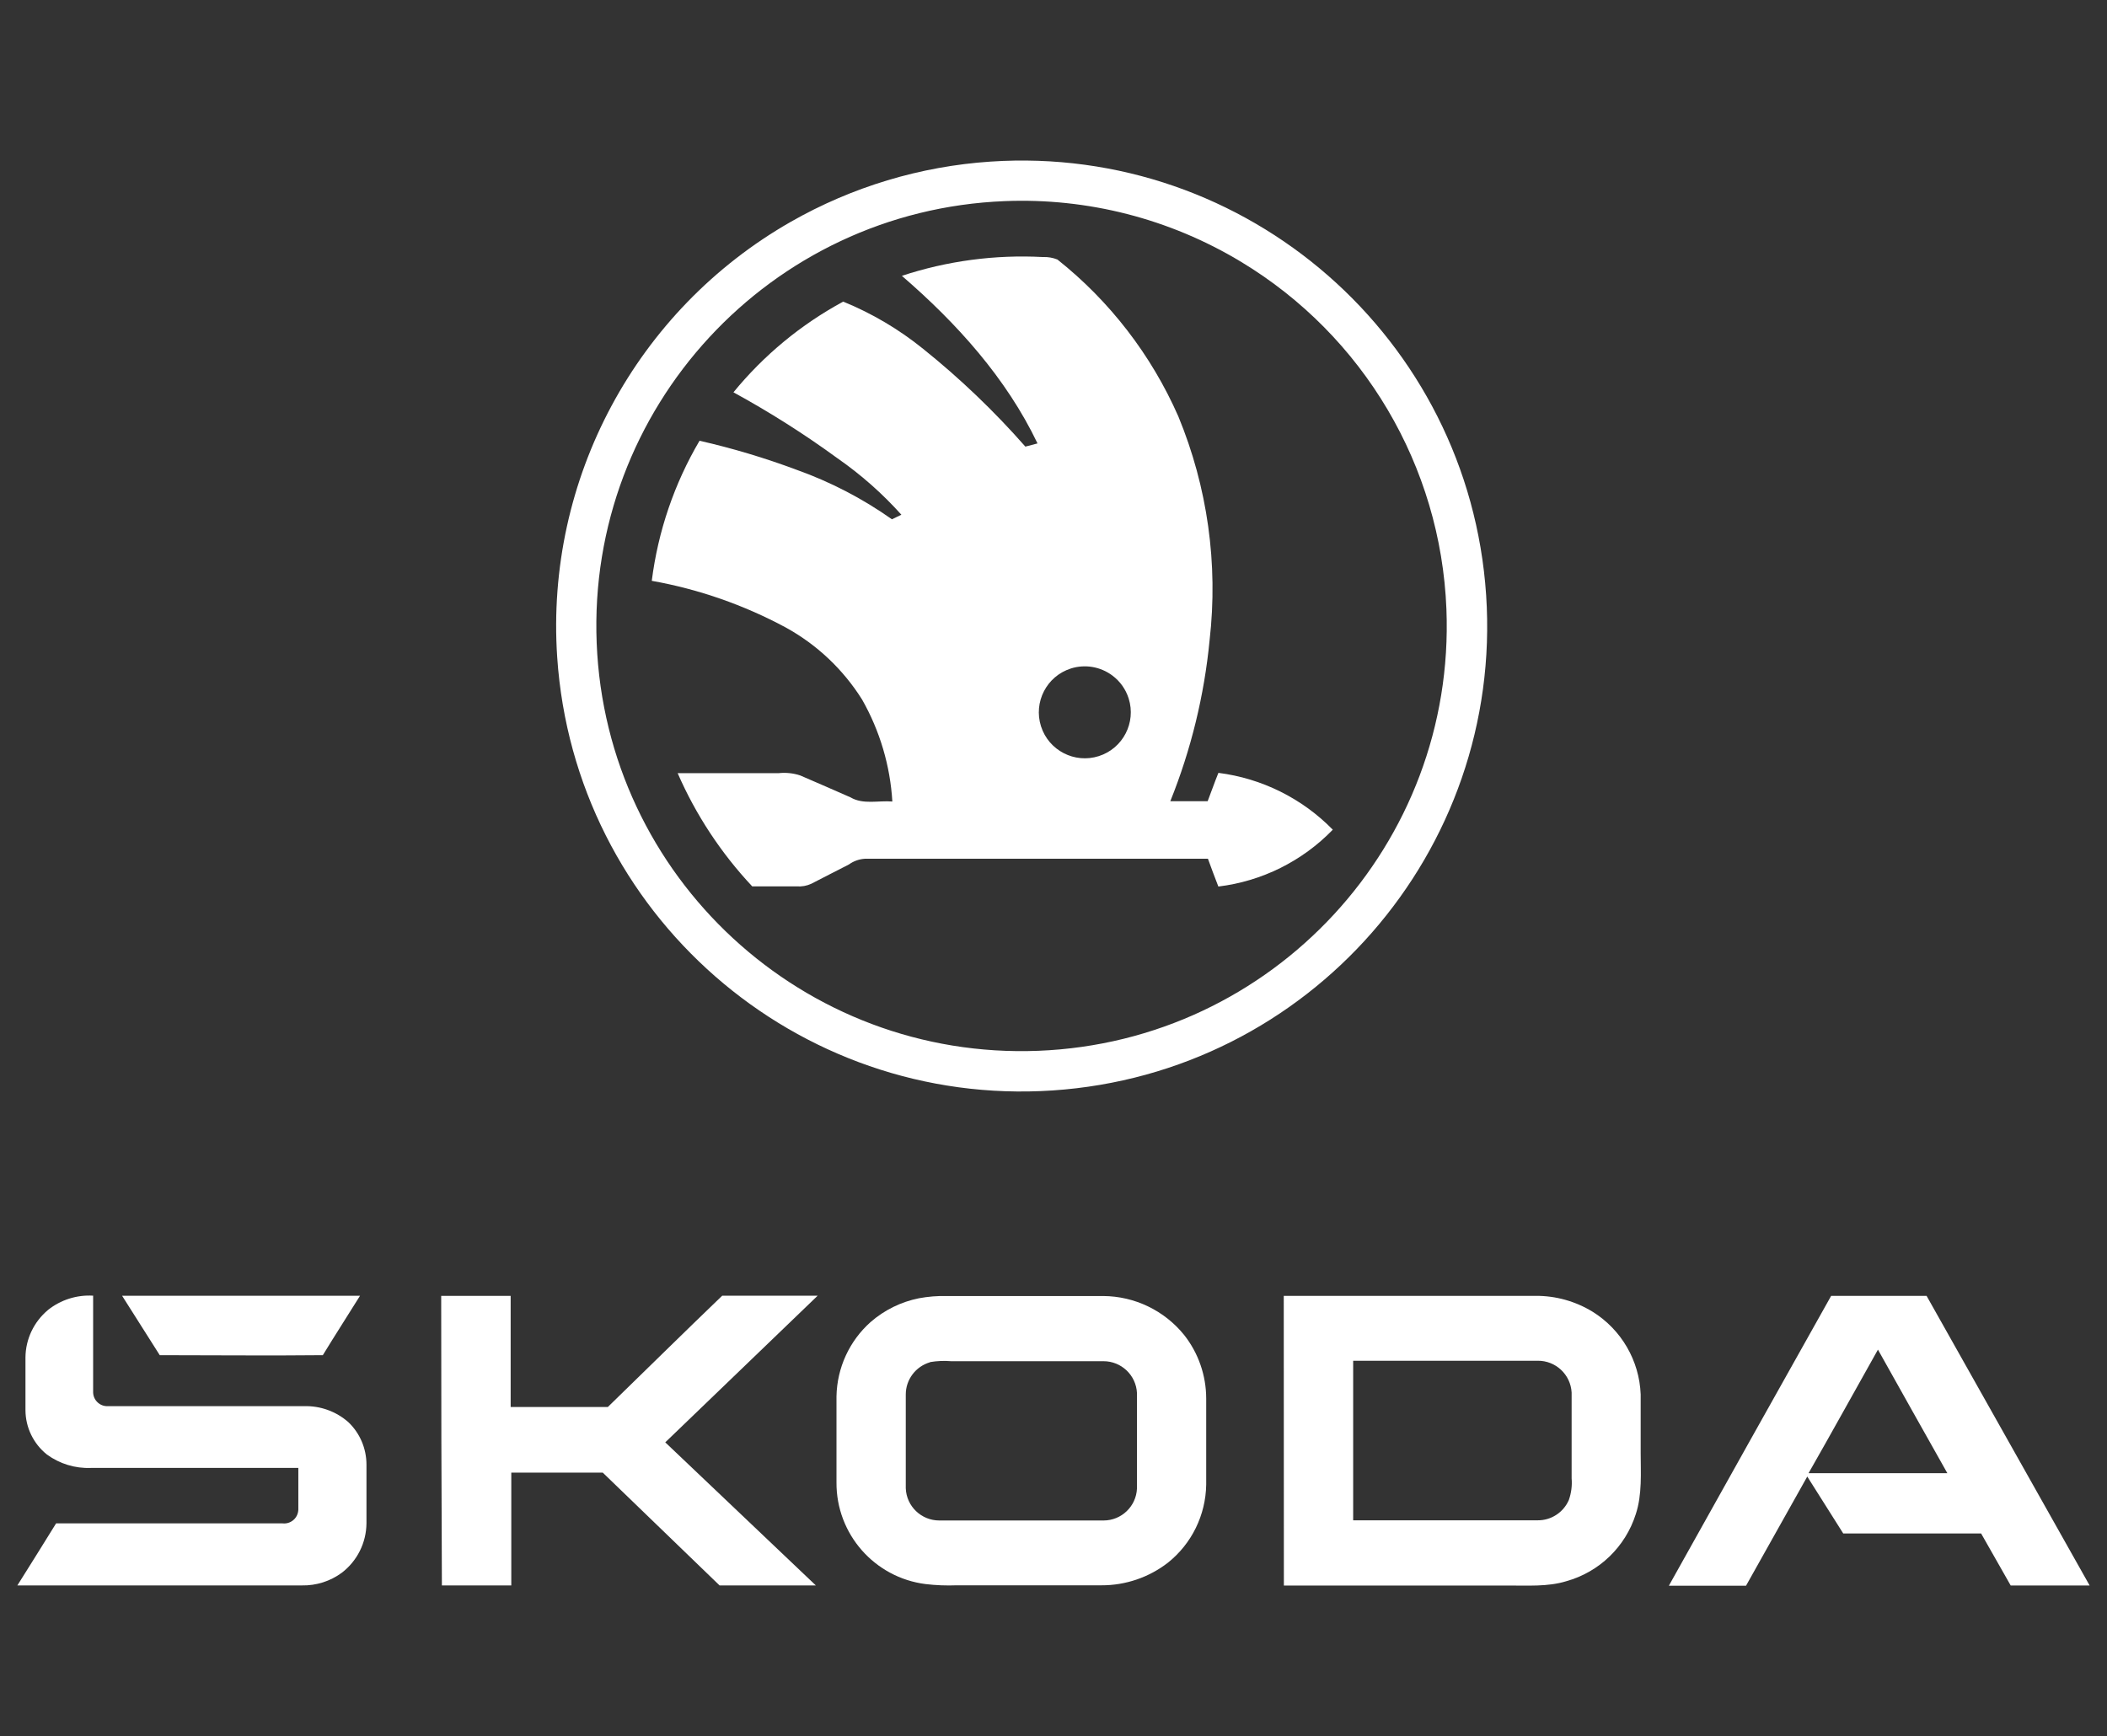 <?xml version="1.0" encoding="UTF-8"?><svg id="Ebene_1" xmlns="http://www.w3.org/2000/svg" viewBox="0 0 364 300"><rect x="0" y="0" width="364" height="300" fill="#333333" stroke="none"/><defs><style>.cls-1{fill:#fff;stroke-width:0px;}</style></defs><path class="cls-1" d="M171.13,27.92c44.31-2.97,82.64,30.55,85.61,74.87,2.97,44.31-30.55,82.64-74.87,85.61-44.31,2.97-82.64-30.55-85.61-74.87-2.06-30.74,13.63-59.95,40.38-75.22,10.56-6.02,22.35-9.58,34.48-10.39ZM173.56,34.75c-40.54,1.61-72.09,35.78-70.48,76.32,1.61,40.54,35.78,72.09,76.32,70.48,40.54-1.61,72.09-35.78,70.48-76.32-.98-24.69-14.31-47.23-35.47-59.99-12.3-7.43-26.51-11.08-40.87-10.49h.02Z"/><path class="cls-1" d="M155.79,47.66c7.85-2.59,16.11-3.69,24.36-3.25.87-.04,1.73.11,2.53.43,9.06,7.2,16.22,16.5,20.88,27.09,5.05,12.22,6.91,25.52,5.41,38.66-.92,9.56-3.21,18.93-6.79,27.84h6.45c.63-1.63,1.2-3.28,1.86-4.9,7.5.95,14.47,4.41,19.76,9.82-5.27,5.44-12.25,8.91-19.77,9.82-.61-1.6-1.23-3.19-1.8-4.8h-59.29c-.99.07-1.94.41-2.74.99-2.17,1.09-4.32,2.23-6.49,3.33-.8.37-1.67.52-2.55.45h-7.66c-5.38-5.74-9.74-12.35-12.88-19.56h17.47c1.24-.13,2.5,0,3.69.39,2.9,1.25,5.8,2.51,8.7,3.79,2.19,1.29,4.81.52,7.23.72-.37-6.19-2.16-12.22-5.23-17.62-3.27-5.21-7.81-9.5-13.21-12.46-7.23-3.89-15.03-6.61-23.12-8.05,1.08-8.54,3.88-16.77,8.25-24.2,5.69,1.29,11.28,2.97,16.75,5.01,5.86,2.09,11.41,4.97,16.49,8.56l1.63-.79c-3.28-3.66-6.98-6.93-11.02-9.74-5.74-4.19-11.75-8-17.99-11.41,5.24-6.41,11.68-11.73,18.96-15.67,4.98,2.03,9.64,4.79,13.82,8.17,6.36,5.1,12.26,10.75,17.65,16.88l2.1-.55c-5.4-11.3-13.99-20.81-23.43-28.95ZM185,115.5c-4.18,1.33-6.49,5.8-5.16,9.98,1.33,4.18,5.8,6.49,9.98,5.16,4.18-1.33,6.49-5.8,5.16-9.98-.5-1.57-1.47-2.94-2.79-3.93-2.06-1.55-4.74-2.01-7.2-1.23Z"/><path class="cls-1" d="M8.26,226.35c2.21-1.77,5-2.66,7.83-2.49v16.73c.04,1.35,1.18,2.41,2.52,2.36.04,0,.08,0,.11,0h33.78c2.82-.09,5.57.9,7.69,2.77,2,1.91,3.12,4.56,3.12,7.33v10.15c-.03,3.35-1.6,6.5-4.26,8.53-1.99,1.47-4.42,2.24-6.9,2.19H3c2.23-3.57,4.5-7.15,6.69-10.72h39.13c1.34.15,2.55-.82,2.7-2.16,0-.07.01-.15.02-.22v-7.2H15.7c-2.72.11-5.4-.71-7.6-2.32-2.32-1.86-3.68-4.66-3.7-7.63v-9.16c.03-3.15,1.45-6.13,3.87-8.16Z"/><path class="cls-1" d="M21.09,223.87h41.11c-2.13,3.43-4.33,6.82-6.43,10.27-9.38.1-18.78,0-28.17,0l-6.51-10.27Z"/><path class="cls-1" d="M76.23,223.89h11.99v19.2h16.79c6.58-6.4,13.13-12.86,19.76-19.23h16.49c-8.77,8.44-17.55,16.89-26.33,25.34,8.68,8.23,17.35,16.48,26.01,24.72h-16.63c-6.73-6.5-13.45-12.99-20.18-19.49h-15.8v19.49h-11.99c-.08-16.67-.12-33.35-.12-50.03Z"/><path class="cls-1" d="M158.73,224.31c1.61-.3,3.24-.43,4.87-.39h26.98c5.44.03,10.57,2.5,13.99,6.73,2.46,3.12,3.8,6.98,3.81,10.96v14.89c-.08,5.26-2.5,10.21-6.61,13.49-3.29,2.55-7.34,3.93-11.5,3.91h-24.98c-1.79.07-3.59,0-5.37-.21-8.85-1.11-15.47-8.66-15.41-17.57v-14.87c.09-4.92,2.23-9.58,5.91-12.85,2.37-2.06,5.23-3.47,8.31-4.09ZM160.68,235.36c-2.49.72-4.21,3-4.2,5.59v16.19c.12,3.11,2.68,5.56,5.79,5.56h28.38c3.09,0,5.64-2.44,5.77-5.53v-16.49c-.15-3.09-2.71-5.51-5.8-5.5h-26.3c-1.21-.1-2.43-.05-3.63.15l-.02.03Z"/><path class="cls-1" d="M221.77,223.89h43.48c3.5-.03,6.93.93,9.91,2.76,4.95,3.09,8.05,8.43,8.28,14.26v10.13c0,3.39.28,7.17-.85,10.58-1.79,5.63-6.3,9.98-11.99,11.57-3.27,1-6.72.72-10.09.75h-38.71c-.01-16.69-.02-33.38-.02-50.06ZM233.77,235.12v27.55h31.83c2.35.04,4.49-1.35,5.43-3.51.42-1.2.59-2.47.48-3.73v-14.84c-.17-3.1-2.75-5.52-5.86-5.49h-31.87Z"/><path class="cls-1" d="M316.34,223.89h16.49c9.38,16.66,18.77,33.34,28.17,50.04h-13.64c-1.72-3-3.39-6-5.11-8.99h-23.82l-6.21-9.83-10.58,18.86h-13.33c9.32-16.7,18.67-33.39,28.03-50.07ZM312.43,254.53h23.99c-3.99-7.12-8.02-14.21-11.99-21.35-3.99,7.09-7.93,14.24-11.99,21.35Z"/></svg>